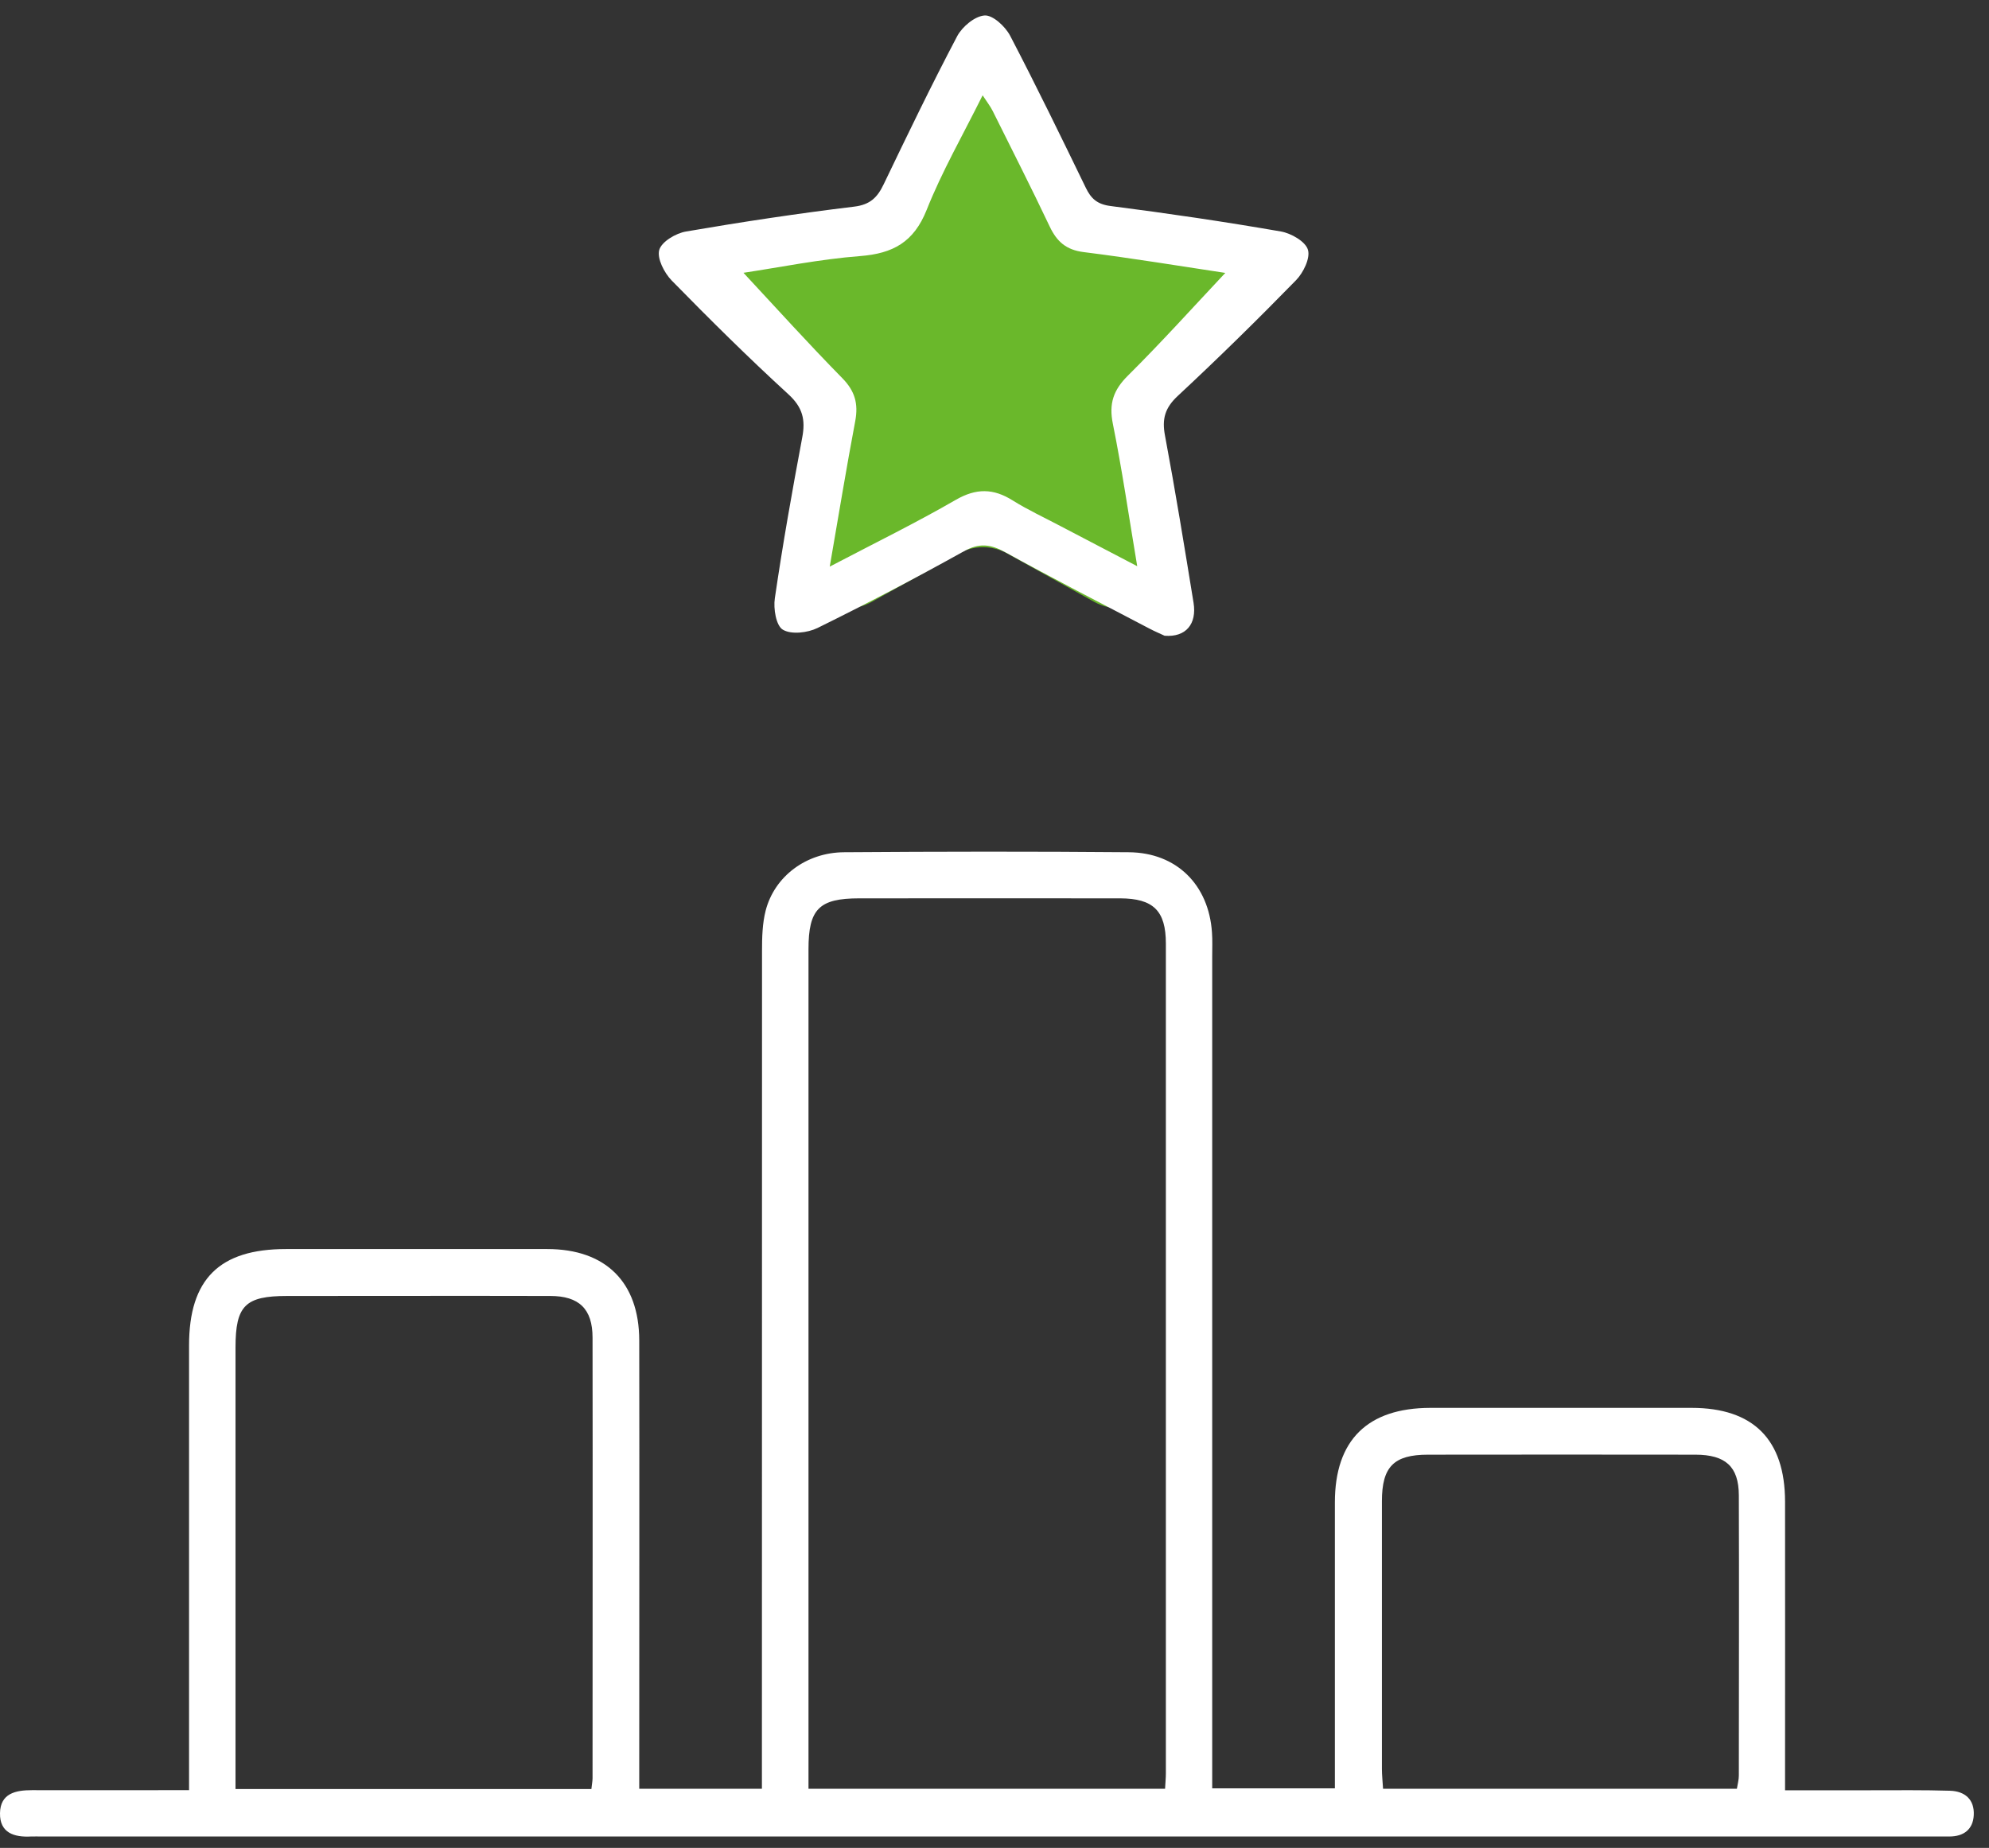 <?xml version="1.0" encoding="UTF-8"?>
<svg xmlns="http://www.w3.org/2000/svg" width="127" height="118" viewBox="0 0 127 118" fill="none">
  <rect x="0" y="0" width="127" height="118" fill="#333333" stroke="none"/>
  <path d="M12.071 114.315C12.071 113.519 12.071 112.985 12.071 112.445C12.071 103.603 12.071 94.762 12.071 85.921C12.071 81.683 14.007 79.761 18.26 79.761C23.82 79.761 29.381 79.761 34.941 79.761C38.668 79.761 40.809 81.873 40.816 85.592C40.831 94.572 40.816 103.545 40.816 112.525C40.816 113.058 40.816 113.599 40.816 114.227H48.649C48.649 113.658 48.649 113.095 48.649 112.525C48.649 95.252 48.649 77.986 48.656 60.713C48.656 59.851 48.678 58.967 48.89 58.141C49.453 55.971 51.469 54.436 53.895 54.422C59.952 54.378 66.017 54.37 72.074 54.422C75.128 54.444 77.182 56.504 77.386 59.544C77.423 60.041 77.401 60.545 77.401 61.049C77.401 78.139 77.401 95.223 77.401 112.313V114.198H85.234C85.234 113.716 85.234 113.234 85.234 112.751C85.234 107.147 85.234 101.543 85.234 95.939C85.234 91.964 87.316 89.911 91.328 89.903C96.888 89.903 102.448 89.903 108.009 89.903C111.954 89.903 113.971 91.927 113.978 95.888C113.986 101.492 113.978 107.096 113.978 112.7C113.978 113.19 113.978 113.679 113.978 114.322C115.915 114.322 117.683 114.322 119.451 114.322C121.139 114.322 122.827 114.301 124.507 114.352C125.465 114.381 126.078 114.914 126.027 115.908C125.983 116.814 125.392 117.274 124.471 117.274C124.106 117.274 123.74 117.274 123.375 117.274C83.137 117.274 42.906 117.274 2.667 117.274C2.441 117.274 2.214 117.267 1.981 117.274C0.899 117.333 -0.022 117.041 0 115.784C0.022 114.52 0.994 114.315 2.039 114.315C4.816 114.322 7.599 114.315 10.376 114.315C10.866 114.315 11.362 114.315 12.049 114.315H12.071ZM74.391 114.227C74.412 113.796 74.442 113.533 74.442 113.263C74.442 95.595 74.442 77.92 74.442 60.252C74.442 58.155 73.638 57.374 71.526 57.366C65.973 57.359 60.413 57.366 54.859 57.366C52.302 57.366 51.623 58.046 51.623 60.618C51.623 77.971 51.623 95.325 51.623 112.671C51.623 113.161 51.623 113.65 51.623 114.227H74.391ZM37.762 114.235C37.798 113.906 37.835 113.731 37.835 113.548C37.835 104.173 37.849 94.791 37.835 85.417C37.835 83.583 36.973 82.757 35.131 82.757C29.534 82.743 23.93 82.757 18.333 82.757C15.659 82.757 15.038 83.371 15.038 86.045C15.038 94.923 15.038 103.801 15.038 112.678C15.038 113.168 15.038 113.665 15.038 114.242H37.769L37.762 114.235ZM88.302 114.227H110.902C110.953 113.913 111.027 113.65 111.027 113.387C111.027 107.418 111.048 101.455 111.027 95.486C111.019 93.644 110.172 92.899 108.265 92.892C102.573 92.884 96.873 92.884 91.181 92.892C88.997 92.892 88.237 93.659 88.237 95.866C88.237 101.558 88.237 107.257 88.237 112.949C88.237 113.351 88.281 113.745 88.31 114.227H88.302Z" fill="white"></path>
  <path d="M59.884 7.735C61.023 5.284 64.507 5.284 65.646 7.735L68.32 13.493C68.783 14.49 69.728 15.177 70.819 15.309L77.121 16.073C79.804 16.398 80.881 19.712 78.901 21.552L74.252 25.875C73.447 26.623 73.086 27.734 73.297 28.812L74.518 35.042C75.038 37.694 72.219 39.742 69.857 38.428L64.309 35.342C63.349 34.808 62.181 34.808 61.221 35.342L55.673 38.428C53.311 39.742 50.492 37.694 51.012 35.042L52.233 28.812C52.444 27.734 52.083 26.623 51.279 25.875L46.629 21.552C44.649 19.712 45.726 16.398 48.409 16.073L54.712 15.309C55.803 15.177 56.748 14.49 57.21 13.493L59.884 7.735Z" fill="#6AB82B"></path>
  <path d="M74.362 40.597C74.153 40.496 73.758 40.334 73.379 40.133C70.308 38.524 67.221 36.938 64.181 35.259C63.245 34.748 62.525 34.656 61.543 35.205C58.472 36.915 55.354 38.547 52.198 40.102C51.563 40.411 50.527 40.535 49.985 40.21C49.552 39.955 49.374 38.864 49.475 38.199C49.977 34.764 50.581 31.352 51.223 27.941C51.44 26.803 51.254 26.015 50.341 25.179C47.78 22.835 45.313 20.39 42.883 17.907C42.412 17.42 41.94 16.499 42.094 15.958C42.249 15.431 43.154 14.89 43.812 14.782C47.37 14.171 50.952 13.629 54.534 13.196C55.571 13.072 56.027 12.6 56.429 11.757C57.953 8.585 59.477 5.421 61.117 2.311C61.442 1.7 62.247 1.027 62.873 0.988C63.4 0.957 64.189 1.692 64.498 2.28C66.169 5.483 67.747 8.732 69.325 11.981C69.666 12.693 70.068 13.049 70.919 13.157C74.547 13.621 78.175 14.155 81.788 14.782C82.446 14.898 83.359 15.424 83.513 15.95C83.676 16.484 83.219 17.42 82.748 17.899C80.287 20.421 77.773 22.889 75.197 25.287C74.385 26.045 74.184 26.749 74.385 27.809C75.05 31.36 75.63 34.926 76.21 38.493C76.427 39.846 75.723 40.705 74.362 40.597ZM52.971 36.187C55.865 34.671 58.503 33.379 61.032 31.917C62.332 31.167 63.431 31.182 64.66 31.956C65.635 32.567 66.695 33.054 67.716 33.596C69.271 34.416 70.834 35.22 72.613 36.156C72.072 32.938 71.646 29.983 71.058 27.067C70.795 25.775 71.089 24.908 72.017 23.988C74.16 21.86 76.187 19.609 78.237 17.427C75.359 16.994 72.281 16.484 69.186 16.097C68.08 15.958 67.484 15.431 67.028 14.472C65.852 11.989 64.606 9.544 63.384 7.084C63.229 6.775 63.013 6.504 62.742 6.086C61.473 8.639 60.143 10.952 59.168 13.405C58.348 15.462 57.017 16.19 54.921 16.352C52.322 16.553 49.753 17.079 47.471 17.42C49.56 19.663 51.625 21.953 53.784 24.15C54.588 24.97 54.812 25.775 54.611 26.873C54.047 29.852 53.559 32.838 52.979 36.187H52.971Z" fill="white"></path>
</svg>
